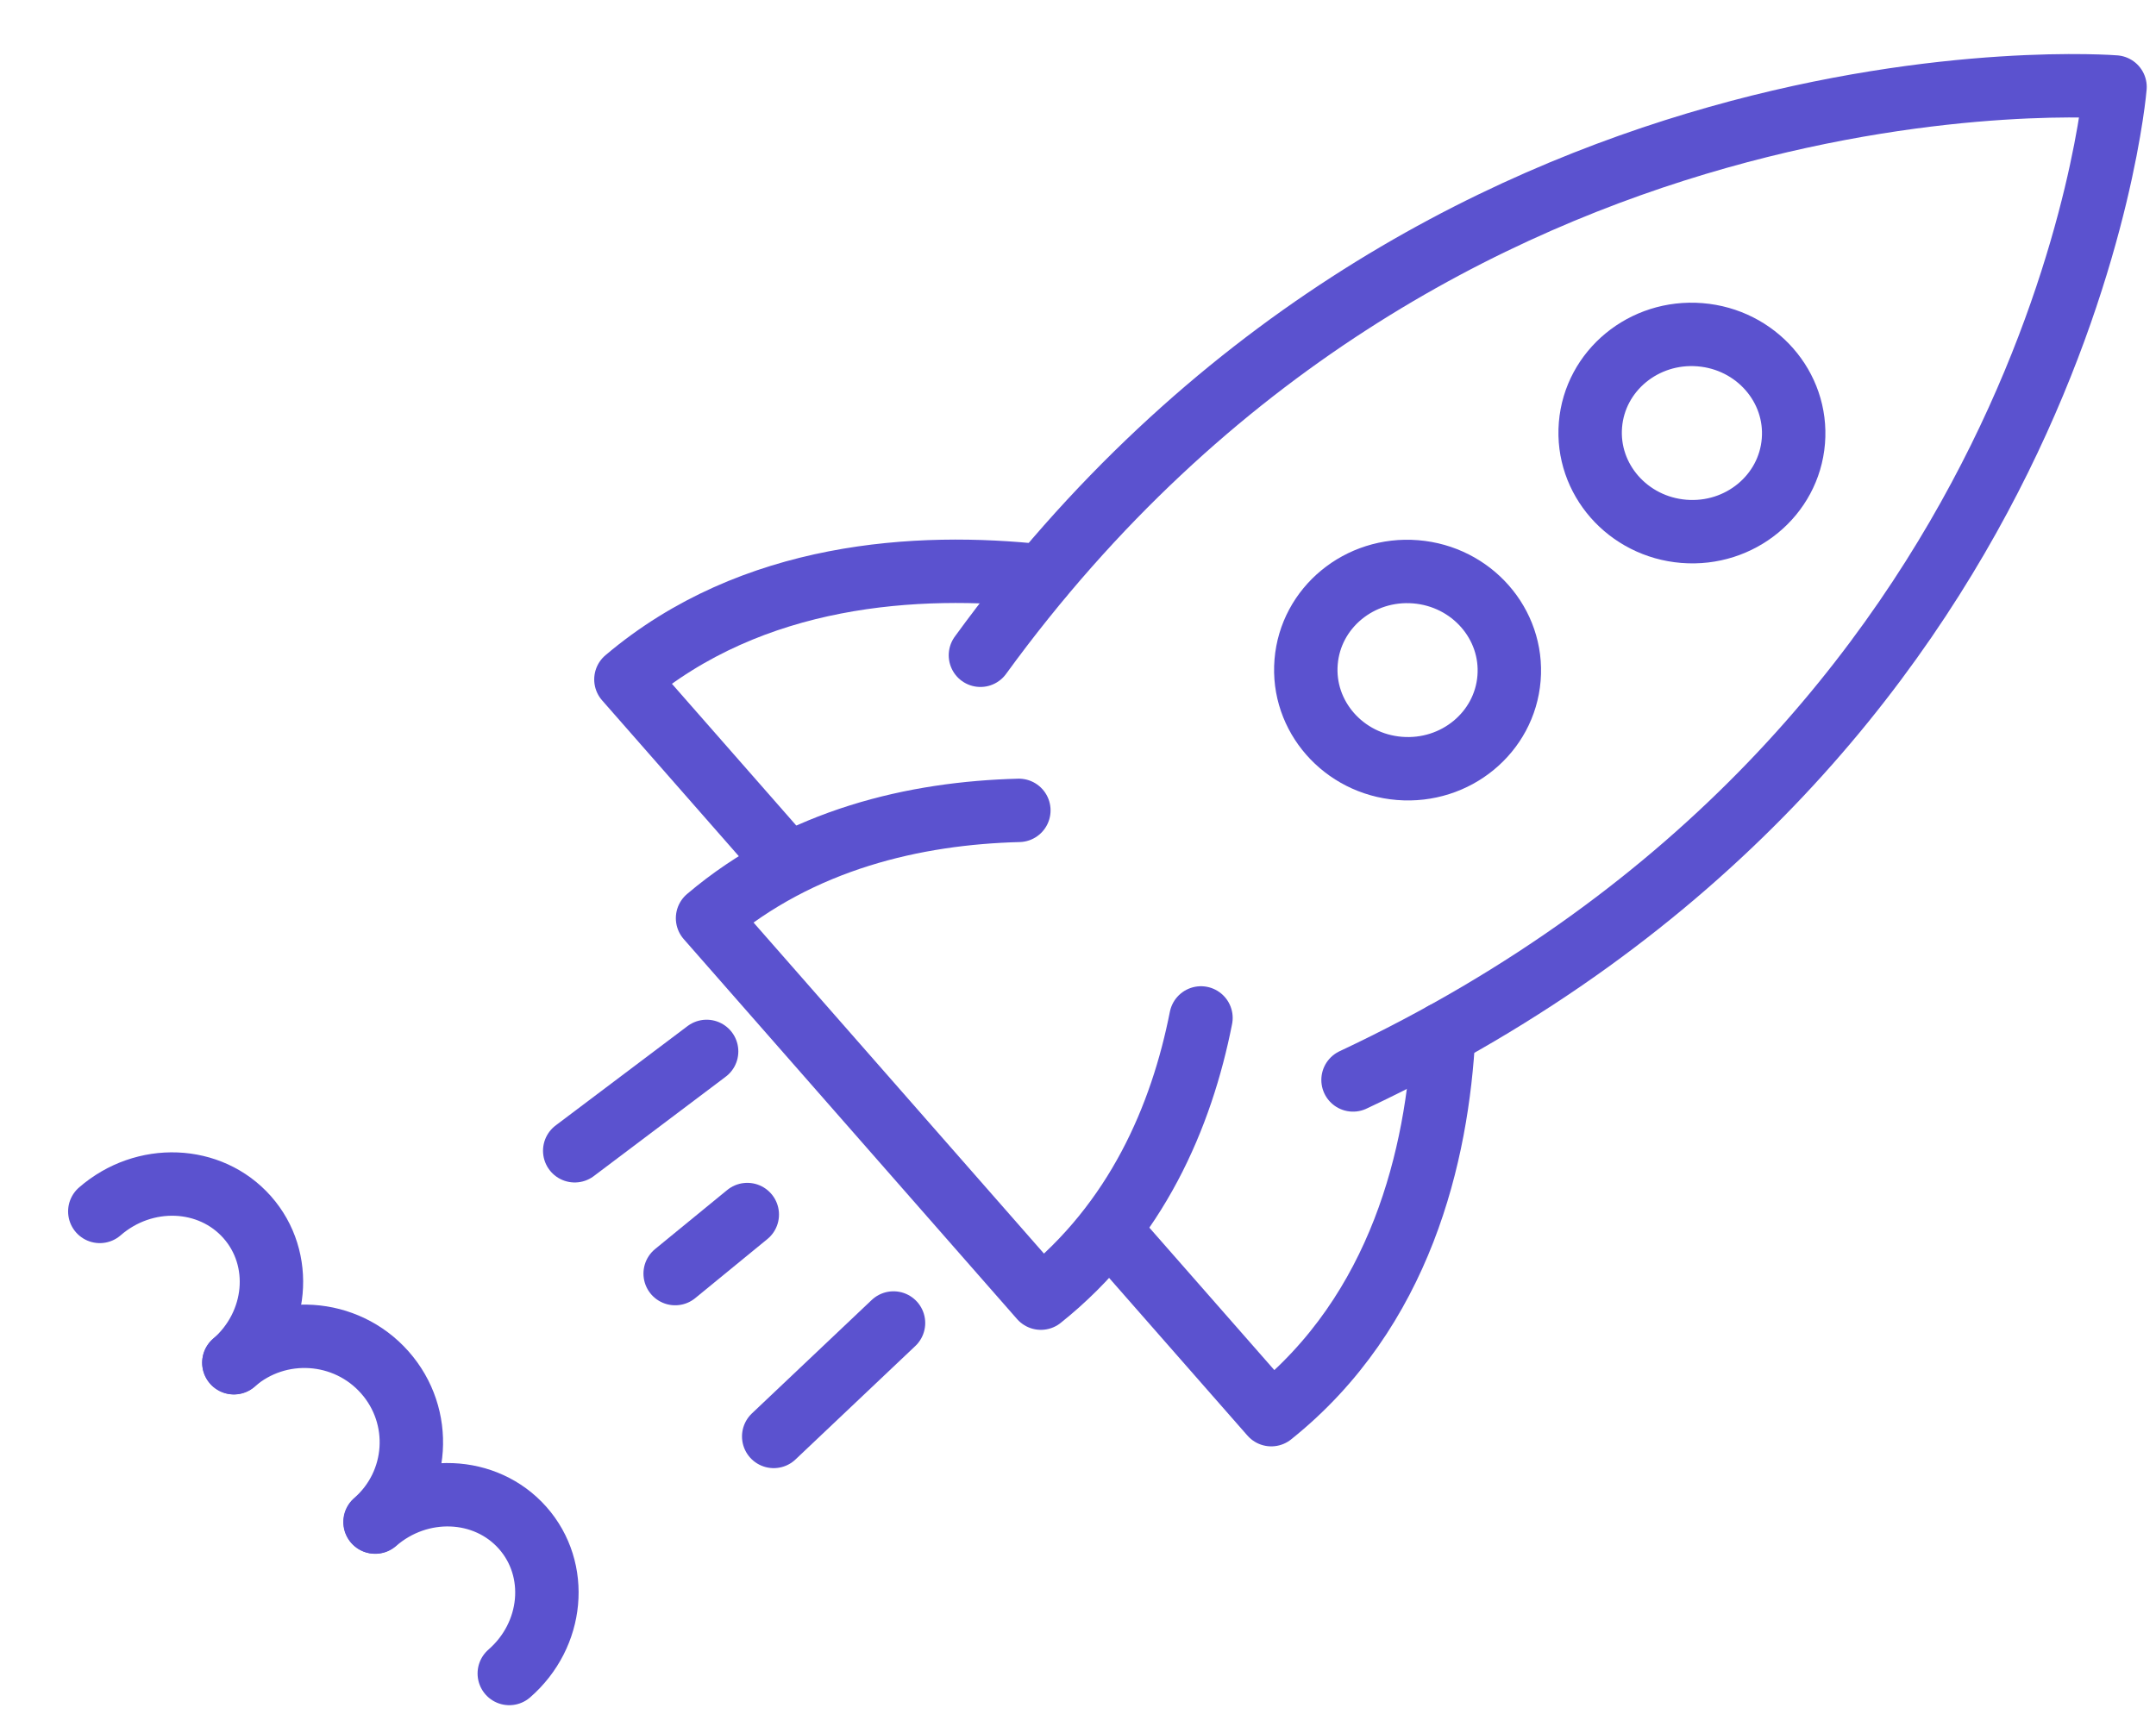 <svg width="51" height="41" viewBox="0 0 51 41" fill="none" xmlns="http://www.w3.org/2000/svg">
<path d="M13.595 27.228L16.715 24.877" stroke="#5B52CF" stroke-width="1.5" stroke-linecap="round" stroke-linejoin="round"/>
<path d="M18.302 33.987L21.136 31.303" stroke="#5B52CF" stroke-width="1.5" stroke-linecap="round" stroke-linejoin="round"/>
<path d="M15.971 30.134L17.677 28.737" stroke="#5B52CF" stroke-width="1.5" stroke-linecap="round" stroke-linejoin="round"/>
<path d="M24.643 13.63C21.706 13.31 17.801 13.538 14.806 16.076L18.607 20.409" stroke="#5B52CF" stroke-width="1.5" stroke-linecap="round" stroke-linejoin="round"/>
<path d="M34.151 24.459C34.003 27.32 33.142 31.017 30.072 33.472L26.271 29.139" stroke="#5B52CF" stroke-width="1.5" stroke-linecap="round" stroke-linejoin="round"/>
<path d="M32.006 25.552C48.753 17.679 50.031 2.058 50.031 2.058C50.031 2.058 33.913 0.761 23.192 15.504" stroke="#5B52CF" stroke-width="1.5" stroke-linecap="round" stroke-linejoin="round"/>
<path d="M33.105 18.181C34.431 18.288 35.591 17.333 35.696 16.048C35.801 14.764 34.812 13.636 33.486 13.529C32.16 13.422 31.001 14.377 30.896 15.662C30.79 16.947 31.78 18.075 33.105 18.181Z" stroke="#5B52CF" stroke-width="1.5" stroke-linecap="round" stroke-linejoin="round"/>
<path d="M39.832 12.572C41.157 12.679 42.317 11.724 42.422 10.439C42.528 9.154 41.538 8.026 40.213 7.92C38.887 7.813 37.727 8.768 37.622 10.053C37.517 11.337 38.506 12.465 39.832 12.572Z" stroke="#5B52CF" stroke-width="1.5" stroke-linecap="round" stroke-linejoin="round"/>
<path d="M24.101 19.174C21.654 19.238 18.947 19.851 16.737 21.725L24.622 30.715C26.889 28.904 27.949 26.415 28.409 24.085" stroke="#5B52CF" stroke-width="1.5" stroke-linecap="round" stroke-linejoin="round"/>
<path d="M5.532 32.244C6.581 31.33 6.722 29.787 5.847 28.799C4.971 27.809 3.411 27.749 2.361 28.663" stroke="#5B52CF" stroke-width="1.5" stroke-linecap="round" stroke-linejoin="round"/>
<path d="M8.87 36.011C9.92 35.097 10.024 33.512 9.102 32.471C8.181 31.43 6.583 31.327 5.533 32.241" stroke="#5B52CF" stroke-width="1.5" stroke-linecap="round" stroke-linejoin="round"/>
<path d="M12.047 39.596C13.097 38.682 13.238 37.139 12.363 36.15C11.487 35.161 9.926 35.1 8.877 36.014" stroke="#5B52CF" stroke-width="1.5" stroke-linecap="round" stroke-linejoin="round"/>
</svg>
